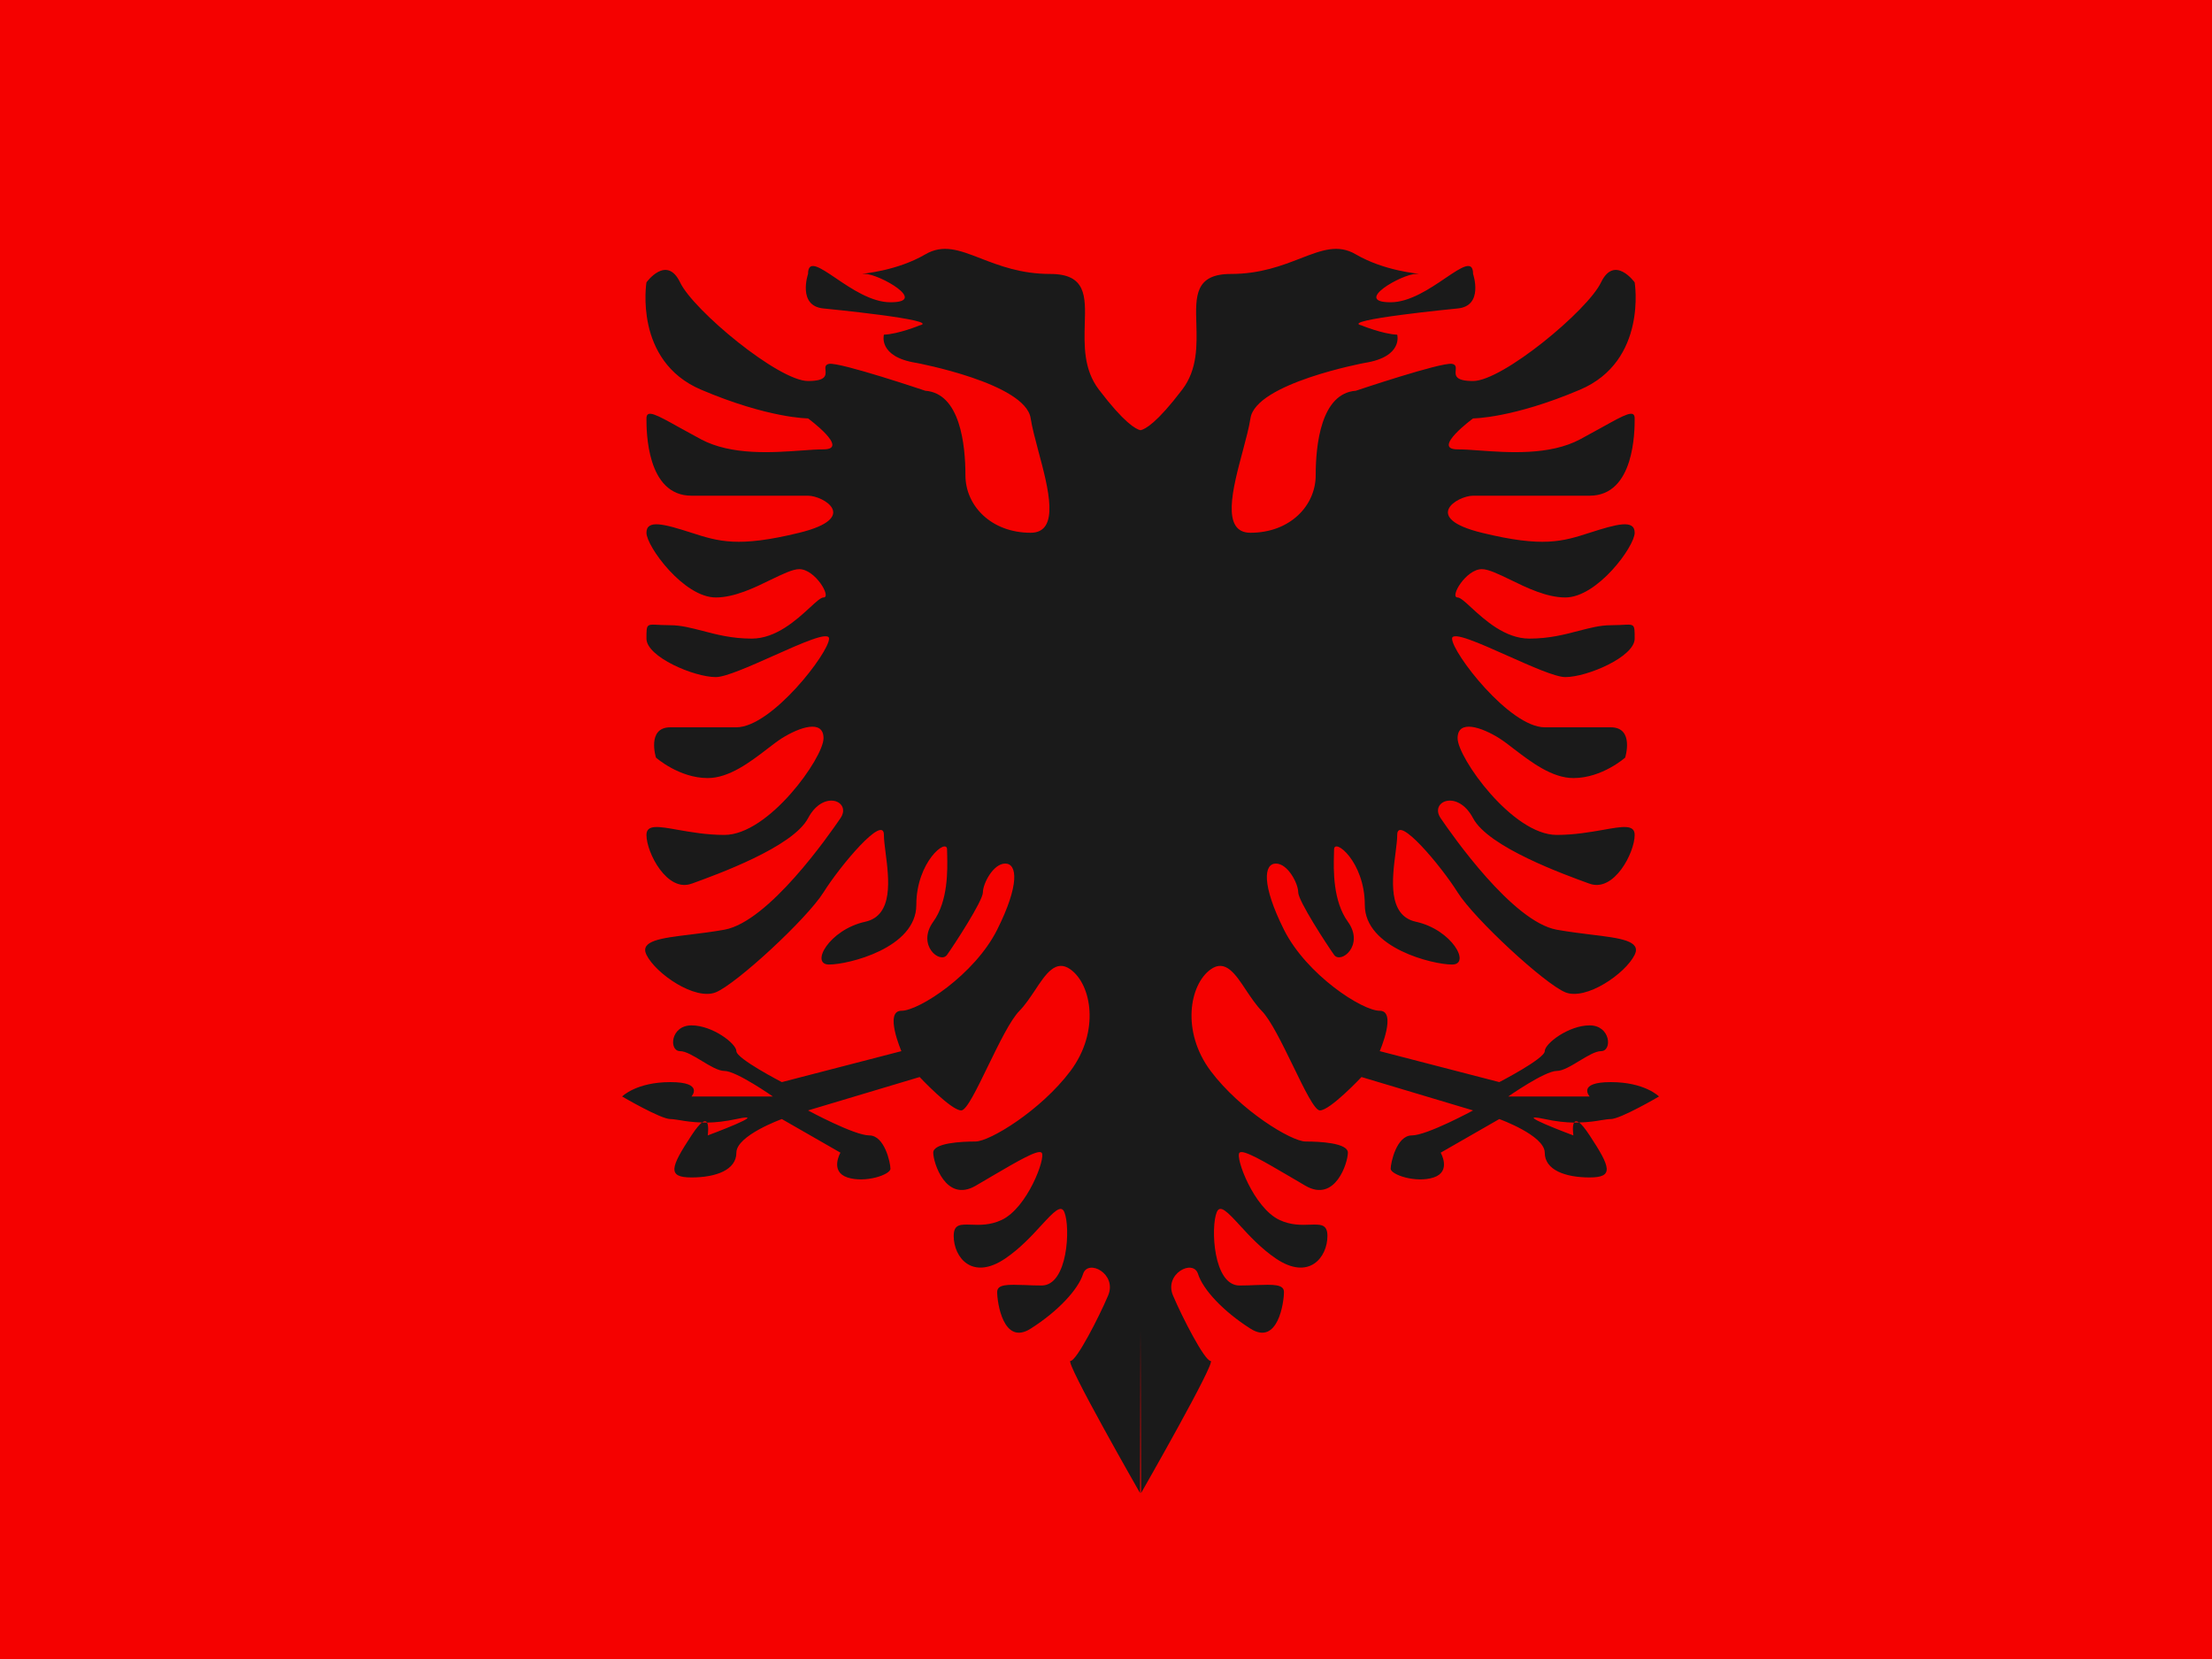 <svg width="20" height="15" viewBox="0 0 20 15" fill="none" xmlns="http://www.w3.org/2000/svg">
<rect x="0" y="0" width="20" height="15" fill="#333333" stroke="none"/>
<g clip-path="url(#clip0_71_45207)">
<rect width="20" height="15" fill="white"/>
<path fill-rule="evenodd" clip-rule="evenodd" d="M0 0H20V15H0V0Z" fill="#F50100"/>
<path fill-rule="evenodd" clip-rule="evenodd" d="M10.312 3.89C10.355 3.881 10.461 3.823 10.689 3.523C10.829 3.34 10.822 3.119 10.817 2.928C10.809 2.677 10.804 2.477 11.129 2.477C11.396 2.477 11.594 2.4 11.759 2.336C11.95 2.262 12.098 2.205 12.259 2.3C12.52 2.452 12.827 2.473 12.827 2.476C12.827 2.477 12.819 2.477 12.802 2.477C12.676 2.477 12.225 2.733 12.574 2.733C12.745 2.733 12.927 2.611 13.068 2.515C13.216 2.415 13.319 2.346 13.319 2.477C13.319 2.477 13.418 2.767 13.179 2.789C13.179 2.789 12.099 2.894 12.31 2.942C12.31 2.942 12.502 3.021 12.633 3.026C12.633 3.026 12.69 3.226 12.34 3.281C12.34 3.281 11.351 3.465 11.306 3.783C11.294 3.862 11.266 3.967 11.236 4.08C11.146 4.415 11.038 4.817 11.306 4.817C11.664 4.817 11.896 4.572 11.896 4.297C11.896 4.021 11.944 3.556 12.259 3.533C12.259 3.533 13.034 3.272 13.129 3.29C13.166 3.297 13.164 3.321 13.162 3.348C13.158 3.392 13.153 3.445 13.319 3.445C13.585 3.445 14.355 2.807 14.476 2.553C14.598 2.3 14.78 2.553 14.78 2.553C14.78 2.553 14.897 3.263 14.287 3.523C13.676 3.783 13.319 3.783 13.319 3.783C13.319 3.783 12.938 4.063 13.179 4.063C13.232 4.063 13.299 4.067 13.374 4.073C13.639 4.092 14.011 4.119 14.287 3.972C14.363 3.931 14.429 3.894 14.486 3.863C14.694 3.747 14.78 3.7 14.78 3.783V3.784C14.78 3.895 14.78 4.482 14.373 4.482H13.319C13.179 4.482 12.847 4.682 13.398 4.817C13.95 4.952 14.128 4.896 14.373 4.817C14.619 4.738 14.78 4.694 14.78 4.817C14.78 4.94 14.443 5.402 14.153 5.402C13.984 5.402 13.803 5.314 13.654 5.241C13.548 5.19 13.458 5.146 13.398 5.146C13.254 5.146 13.104 5.402 13.179 5.402C13.203 5.402 13.246 5.441 13.303 5.494C13.423 5.604 13.608 5.774 13.828 5.774C14.007 5.774 14.147 5.737 14.273 5.704C14.375 5.678 14.467 5.653 14.564 5.653C14.689 5.653 14.742 5.638 14.764 5.658C14.78 5.672 14.78 5.704 14.78 5.774C14.78 5.939 14.35 6.122 14.153 6.122C14.064 6.122 13.844 6.024 13.631 5.929C13.376 5.815 13.129 5.705 13.129 5.774C13.129 5.9 13.648 6.576 13.967 6.576H14.564C14.78 6.576 14.694 6.85 14.694 6.85C14.694 6.85 14.486 7.035 14.226 7.035C14.032 7.035 13.841 6.888 13.69 6.773C13.64 6.734 13.595 6.7 13.556 6.675C13.398 6.576 13.179 6.5 13.179 6.675C13.179 6.85 13.675 7.549 14.075 7.549C14.236 7.549 14.38 7.523 14.496 7.503C14.67 7.472 14.78 7.452 14.78 7.549C14.78 7.71 14.593 8.07 14.373 7.99L14.369 7.989C14.144 7.907 13.458 7.66 13.319 7.398C13.179 7.133 12.922 7.246 13.026 7.398C13.129 7.549 13.675 8.333 14.075 8.406C14.182 8.425 14.287 8.438 14.383 8.45C14.649 8.482 14.842 8.506 14.78 8.633C14.694 8.806 14.339 9.048 14.153 8.972C13.967 8.896 13.332 8.311 13.179 8.068C13.026 7.824 12.633 7.358 12.633 7.549C12.633 7.59 12.626 7.646 12.618 7.709C12.588 7.943 12.544 8.278 12.802 8.334C13.129 8.406 13.302 8.721 13.129 8.721C12.957 8.721 12.34 8.573 12.34 8.182C12.34 7.791 12.062 7.572 12.062 7.681C12.062 7.694 12.061 7.709 12.061 7.727C12.057 7.865 12.051 8.146 12.187 8.334C12.34 8.546 12.123 8.72 12.062 8.633C12 8.546 11.738 8.146 11.738 8.068C11.738 7.99 11.645 7.808 11.536 7.808C11.427 7.808 11.405 7.998 11.609 8.406C11.813 8.813 12.316 9.139 12.475 9.139C12.633 9.139 12.475 9.504 12.475 9.504L13.556 9.784C13.556 9.784 13.967 9.572 13.967 9.504C13.967 9.436 14.182 9.271 14.373 9.271C14.564 9.271 14.579 9.504 14.476 9.504C14.425 9.504 14.353 9.548 14.28 9.592C14.206 9.637 14.13 9.683 14.075 9.683C13.967 9.683 13.637 9.914 13.637 9.914H14.373C14.373 9.914 14.255 9.784 14.564 9.784C14.873 9.784 15 9.914 15 9.914C15 9.914 14.652 10.118 14.564 10.118C14.542 10.118 14.514 10.123 14.479 10.128C14.428 10.137 14.362 10.147 14.278 10.149C14.254 10.132 14.24 10.136 14.232 10.15C14.157 10.149 14.069 10.14 13.967 10.118C13.637 10.047 14.226 10.266 14.226 10.266C14.226 10.266 14.213 10.181 14.232 10.15C14.248 10.15 14.263 10.15 14.278 10.149C14.3 10.166 14.331 10.202 14.373 10.266C14.564 10.556 14.593 10.646 14.373 10.646C14.153 10.646 13.967 10.579 13.967 10.422C13.967 10.266 13.556 10.118 13.556 10.118L13.026 10.422C13.026 10.422 13.125 10.592 12.963 10.646C12.802 10.699 12.574 10.621 12.574 10.567C12.574 10.514 12.627 10.266 12.765 10.266C12.902 10.266 13.319 10.04 13.319 10.04L12.31 9.738C12.31 9.738 12.027 10.04 11.934 10.04C11.886 10.04 11.793 9.847 11.691 9.637C11.593 9.436 11.488 9.22 11.407 9.139C11.357 9.088 11.312 9.02 11.268 8.955C11.17 8.806 11.079 8.669 10.946 8.765C10.755 8.902 10.679 9.326 10.946 9.683C11.214 10.04 11.676 10.321 11.805 10.321C11.934 10.321 12.187 10.334 12.187 10.422C12.187 10.511 12.074 10.876 11.805 10.722C11.752 10.691 11.698 10.659 11.645 10.628C11.431 10.503 11.24 10.39 11.207 10.422C11.166 10.463 11.335 10.922 11.57 11.031C11.673 11.079 11.769 11.076 11.844 11.073C11.94 11.07 12.002 11.067 12.002 11.175C12.002 11.368 11.836 11.582 11.536 11.379C11.403 11.289 11.294 11.171 11.209 11.078C11.101 10.961 11.031 10.885 11.001 10.961C10.946 11.095 10.969 11.623 11.207 11.623C11.262 11.623 11.313 11.621 11.358 11.619C11.512 11.614 11.609 11.61 11.609 11.682C11.609 11.775 11.554 12.171 11.306 12.013C11.057 11.855 10.876 11.658 10.832 11.518C10.787 11.379 10.522 11.518 10.606 11.714C10.689 11.91 10.892 12.305 10.946 12.305C11.001 12.305 10.317 13.5 10.317 13.5L10.312 12.029L10.308 13.5C10.308 13.5 9.624 12.305 9.679 12.305C9.733 12.305 9.936 11.91 10.019 11.714C10.103 11.518 9.838 11.379 9.793 11.518C9.749 11.658 9.568 11.855 9.319 12.013C9.071 12.171 9.016 11.775 9.016 11.682C9.016 11.61 9.113 11.614 9.267 11.619C9.312 11.621 9.363 11.623 9.418 11.623C9.656 11.623 9.679 11.095 9.624 10.961C9.594 10.885 9.524 10.961 9.416 11.078C9.331 11.171 9.222 11.289 9.089 11.379C8.789 11.582 8.623 11.368 8.623 11.175C8.623 11.067 8.685 11.07 8.781 11.073C8.856 11.076 8.952 11.079 9.055 11.031C9.29 10.922 9.459 10.463 9.418 10.422C9.385 10.39 9.194 10.503 8.98 10.628C8.927 10.659 8.873 10.691 8.82 10.722C8.551 10.876 8.438 10.511 8.438 10.422C8.438 10.334 8.691 10.321 8.82 10.321C8.949 10.321 9.411 10.04 9.679 9.683C9.946 9.326 9.87 8.902 9.679 8.765C9.546 8.669 9.455 8.806 9.357 8.955C9.313 9.02 9.268 9.088 9.218 9.139C9.137 9.22 9.032 9.436 8.934 9.637C8.832 9.847 8.739 10.04 8.691 10.04C8.598 10.04 8.315 9.738 8.315 9.738L7.306 10.04C7.306 10.04 7.723 10.266 7.86 10.266C7.998 10.266 8.051 10.514 8.051 10.567C8.051 10.621 7.823 10.699 7.662 10.646C7.5 10.592 7.599 10.422 7.599 10.422L7.069 10.118C7.069 10.118 6.658 10.266 6.658 10.422C6.658 10.579 6.472 10.646 6.252 10.646C6.032 10.646 6.061 10.556 6.252 10.266C6.294 10.202 6.325 10.166 6.347 10.149C6.362 10.15 6.377 10.15 6.393 10.15C6.411 10.181 6.399 10.266 6.399 10.266C6.399 10.266 6.988 10.047 6.658 10.118C6.556 10.14 6.468 10.149 6.393 10.15C6.385 10.136 6.371 10.132 6.347 10.149C6.263 10.147 6.197 10.137 6.146 10.128C6.111 10.123 6.083 10.118 6.061 10.118C5.973 10.118 5.625 9.914 5.625 9.914C5.625 9.914 5.752 9.784 6.061 9.784C6.37 9.784 6.252 9.914 6.252 9.914H6.988C6.988 9.914 6.658 9.683 6.55 9.683C6.495 9.683 6.419 9.637 6.345 9.592C6.272 9.548 6.2 9.504 6.149 9.504C6.046 9.504 6.061 9.271 6.252 9.271C6.442 9.271 6.658 9.436 6.658 9.504C6.658 9.572 7.069 9.784 7.069 9.784L8.15 9.504C8.15 9.504 7.992 9.139 8.15 9.139C8.309 9.139 8.812 8.813 9.016 8.406C9.22 7.998 9.198 7.808 9.089 7.808C8.98 7.808 8.887 7.99 8.887 8.068C8.887 8.146 8.625 8.546 8.563 8.633C8.502 8.72 8.285 8.546 8.438 8.334C8.574 8.146 8.567 7.865 8.564 7.727C8.564 7.709 8.563 7.694 8.563 7.681C8.563 7.572 8.285 7.791 8.285 8.182C8.285 8.573 7.668 8.721 7.496 8.721C7.323 8.721 7.496 8.406 7.823 8.334C8.081 8.278 8.037 7.943 8.007 7.709C7.999 7.646 7.992 7.59 7.992 7.549C7.992 7.358 7.599 7.824 7.446 8.068C7.293 8.311 6.658 8.896 6.472 8.972C6.286 9.048 5.931 8.806 5.845 8.633C5.783 8.506 5.976 8.482 6.241 8.45C6.338 8.438 6.443 8.425 6.55 8.406C6.951 8.333 7.496 7.549 7.599 7.398C7.703 7.246 7.446 7.133 7.306 7.398C7.167 7.66 6.481 7.907 6.256 7.989L6.252 7.99C6.032 8.07 5.845 7.71 5.845 7.549C5.845 7.452 5.955 7.472 6.129 7.503C6.245 7.523 6.389 7.549 6.55 7.549C6.951 7.549 7.446 6.85 7.446 6.675C7.446 6.5 7.227 6.576 7.069 6.675C7.03 6.7 6.985 6.734 6.935 6.773C6.785 6.888 6.593 7.035 6.399 7.035C6.14 7.035 5.931 6.85 5.931 6.85C5.931 6.85 5.845 6.576 6.061 6.576H6.658C6.977 6.576 7.496 5.9 7.496 5.774C7.496 5.705 7.249 5.815 6.994 5.929C6.781 6.024 6.561 6.122 6.472 6.122C6.275 6.122 5.845 5.939 5.845 5.774C5.845 5.704 5.845 5.672 5.861 5.658C5.883 5.638 5.936 5.653 6.061 5.653C6.158 5.653 6.25 5.678 6.352 5.704C6.478 5.737 6.618 5.774 6.797 5.774C7.017 5.774 7.202 5.604 7.322 5.494C7.379 5.441 7.422 5.402 7.446 5.402C7.521 5.402 7.371 5.146 7.227 5.146C7.167 5.146 7.077 5.19 6.971 5.241C6.822 5.314 6.641 5.402 6.472 5.402C6.182 5.402 5.845 4.94 5.845 4.817C5.845 4.694 6.006 4.738 6.252 4.817C6.497 4.896 6.675 4.952 7.227 4.817C7.778 4.682 7.446 4.482 7.306 4.482H6.252C5.845 4.482 5.845 3.895 5.845 3.784L5.845 3.783C5.845 3.7 5.931 3.747 6.139 3.863C6.196 3.894 6.262 3.931 6.338 3.972C6.614 4.119 6.986 4.092 7.251 4.073C7.326 4.067 7.393 4.063 7.446 4.063C7.687 4.063 7.306 3.783 7.306 3.783C7.306 3.783 6.949 3.783 6.338 3.523C5.728 3.263 5.845 2.553 5.845 2.553C5.845 2.553 6.027 2.3 6.149 2.553C6.27 2.807 7.04 3.445 7.306 3.445C7.472 3.445 7.467 3.392 7.464 3.348C7.461 3.321 7.459 3.297 7.496 3.29C7.592 3.272 8.366 3.533 8.366 3.533C8.681 3.556 8.729 4.021 8.729 4.297C8.729 4.572 8.961 4.817 9.319 4.817C9.587 4.817 9.479 4.415 9.389 4.08C9.359 3.967 9.331 3.862 9.319 3.783C9.274 3.465 8.285 3.281 8.285 3.281C7.935 3.226 7.992 3.026 7.992 3.026C8.123 3.021 8.315 2.942 8.315 2.942C8.526 2.894 7.446 2.789 7.446 2.789C7.207 2.767 7.306 2.477 7.306 2.477C7.306 2.346 7.409 2.415 7.557 2.515C7.698 2.611 7.88 2.733 8.051 2.733C8.4 2.733 7.949 2.477 7.823 2.477C7.806 2.477 7.798 2.477 7.798 2.476C7.798 2.473 8.105 2.452 8.366 2.3C8.528 2.205 8.675 2.262 8.866 2.336C9.032 2.4 9.229 2.477 9.496 2.477C9.821 2.477 9.816 2.677 9.808 2.928C9.803 3.119 9.796 3.34 9.936 3.523C10.164 3.823 10.27 3.881 10.312 3.89Z" fill="#1A1A1A"/>
</g>
<defs>
<clipPath id="clip0_71_45207">
<rect width="20" height="15" fill="white"/>
</clipPath>
</defs>
</svg>

